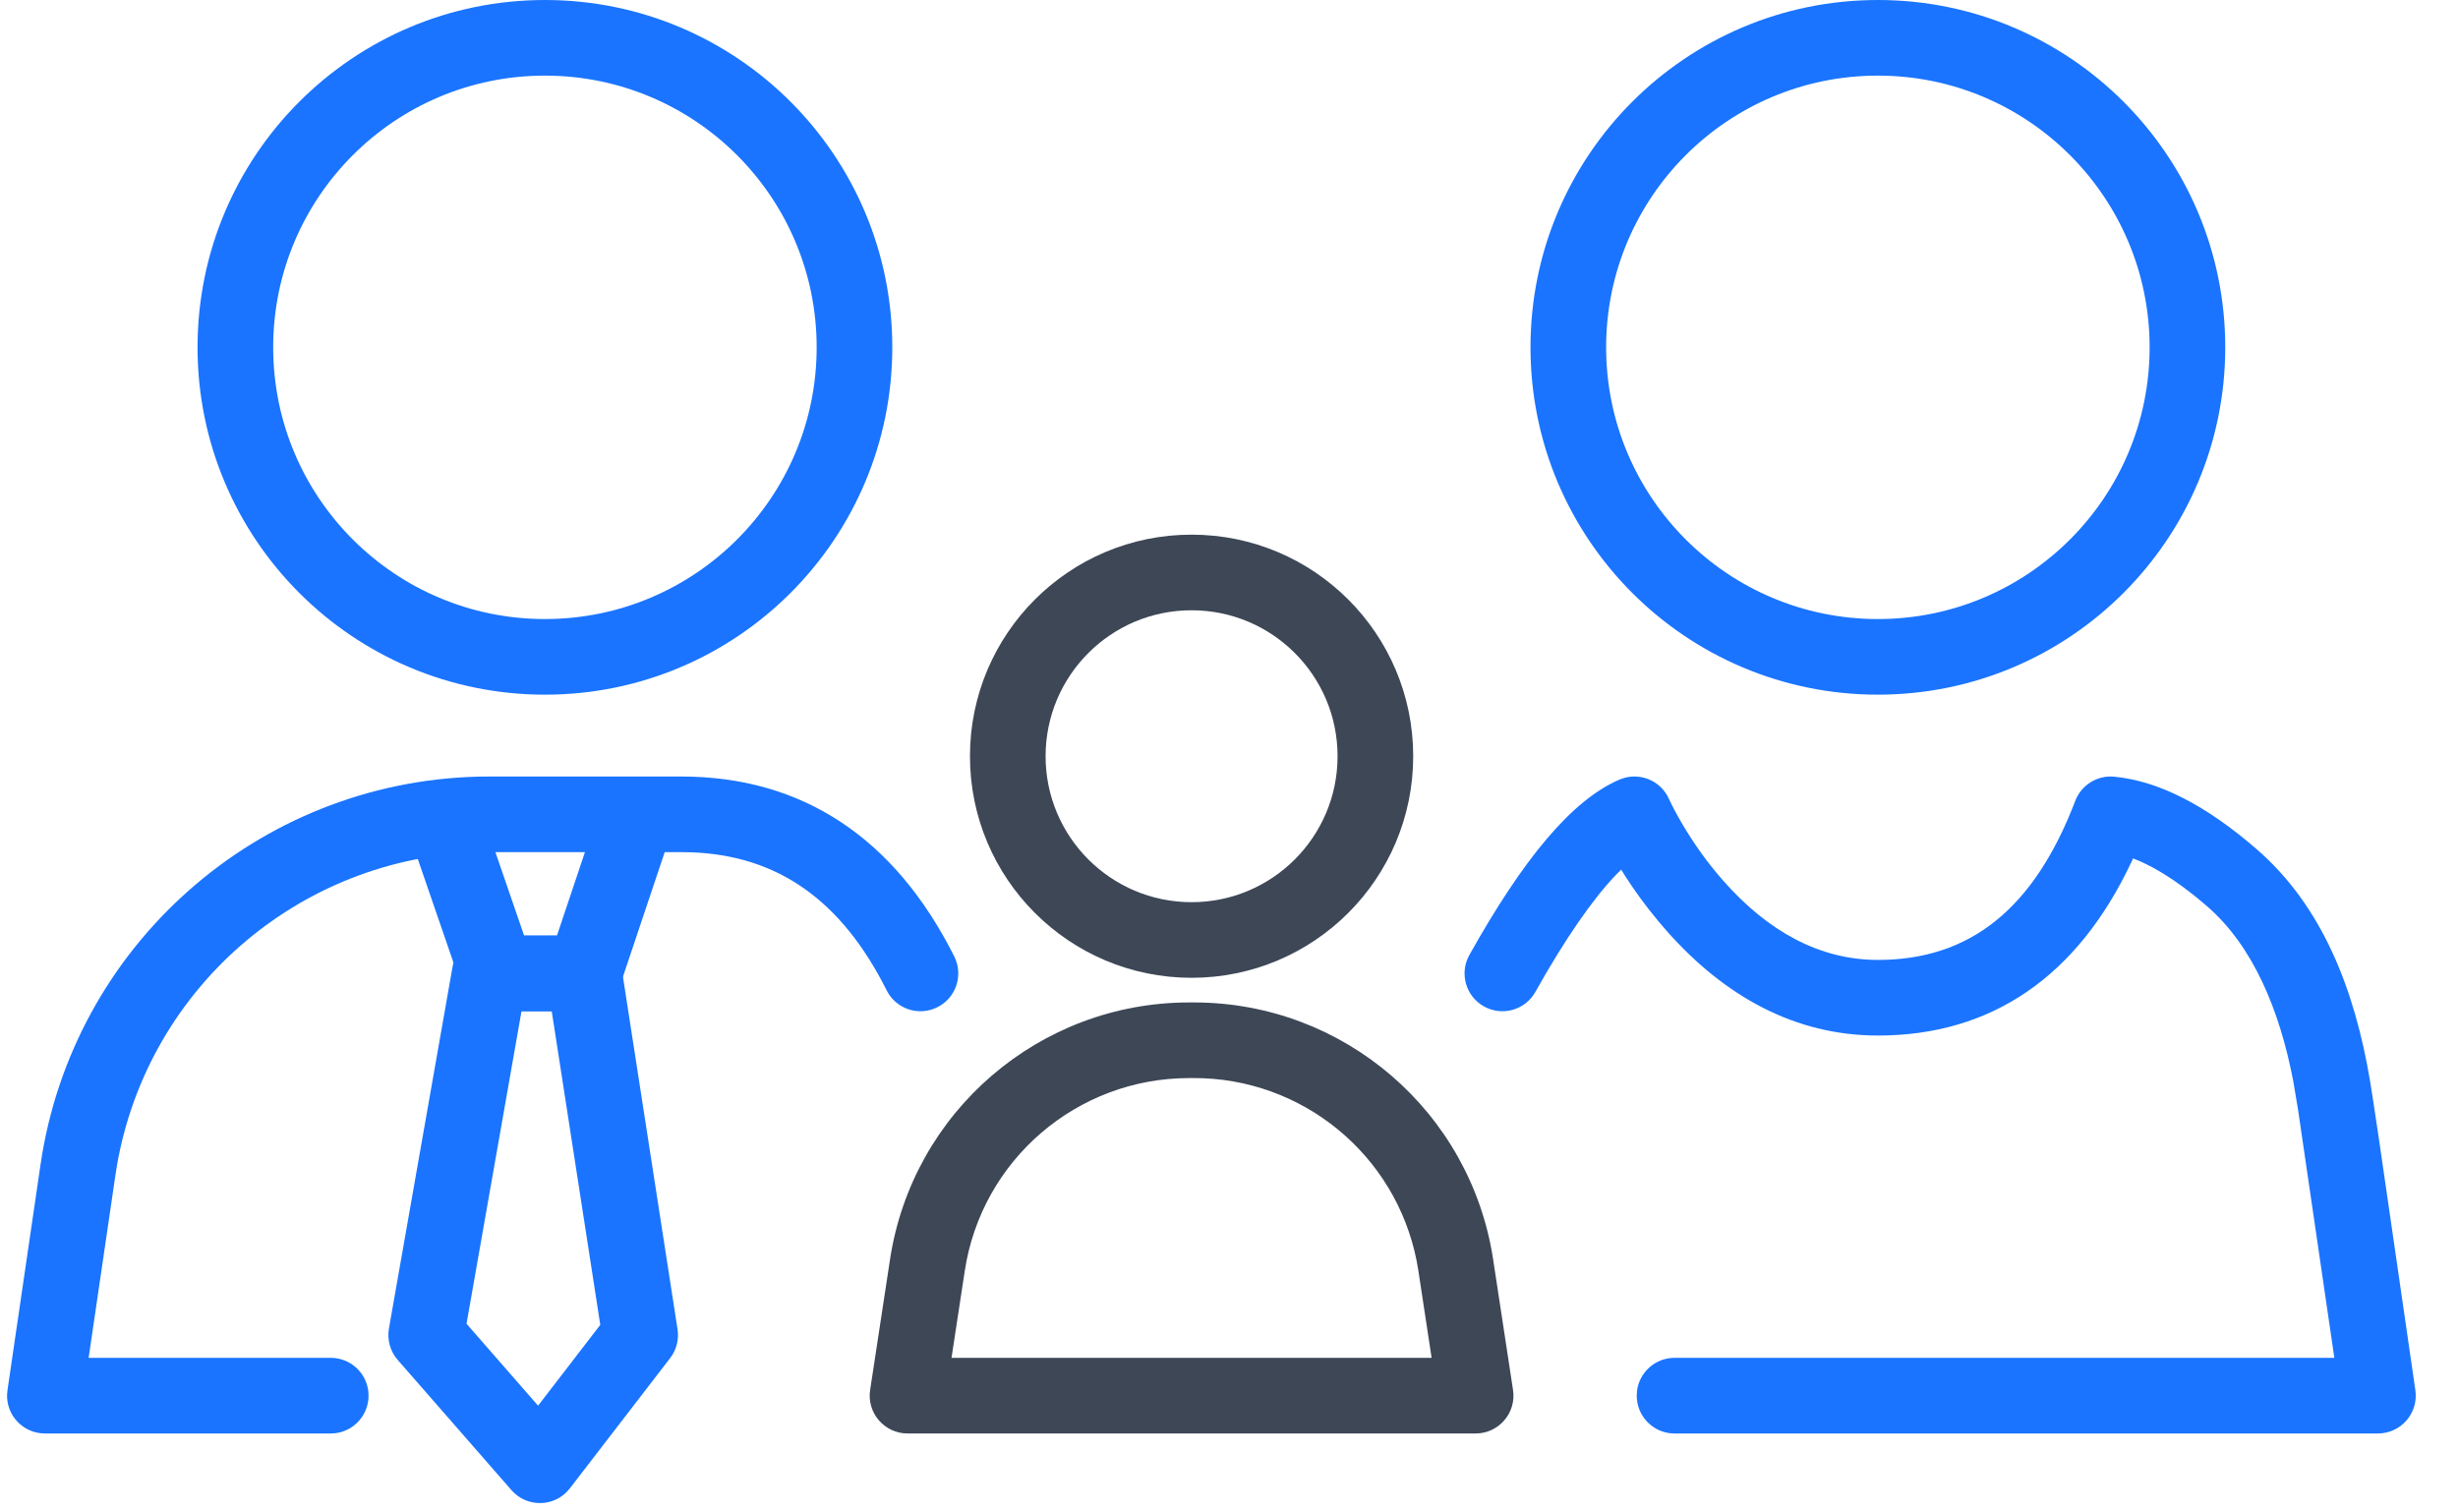 <?xml version="1.0" encoding="UTF-8"?>
<svg width="65px" height="40px" viewBox="0 0 65 40" version="1.1" xmlns="http://www.w3.org/2000/svg" xmlns:xlink="http://www.w3.org/1999/xlink">
    <title>Group 6</title>
    <g id="STUDENT" stroke="none" stroke-width="1" fill="none" fill-rule="evenodd">
        <g id="Register-1" transform="translate(-281, -406)" fill-rule="nonzero">
            <g id="Group-6" transform="translate(281.187, 406)">
                <path d="M14.223,0 C9.15,0 5.037,4.113 5.037,9.186 C5.037,14.259 9.15,18.372 14.223,18.372 C19.297,18.372 23.409,14.259 23.409,9.186 C23.409,4.113 19.297,0 14.223,0 Z M14.223,2 C18.192,2 21.409,5.217 21.409,9.186 C21.409,13.155 18.192,16.372 14.223,16.372 C10.255,16.372 7.037,13.155 7.037,9.186 C7.037,5.217 10.255,2 14.223,2 Z" id="Oval" fill="#1A74FF"></path>
                <path d="M49.472,0 C44.399,0 40.286,4.113 40.286,9.186 C40.286,14.259 44.399,18.372 49.472,18.372 C54.546,18.372 58.658,14.259 58.658,9.186 C58.658,4.113 54.546,0 49.472,0 Z M49.472,2 C53.441,2 56.658,5.217 56.658,9.186 C56.658,13.155 53.441,16.372 49.472,16.372 C45.503,16.372 42.286,13.155 42.286,9.186 C42.286,5.217 45.503,2 49.472,2 Z" id="Oval-Copy" fill="#1A74FF"></path>
                <path d="M46.515,20.541 C46.963,20.498 47.385,20.759 47.546,21.18 C48.641,24.048 50.341,25.387 52.765,25.387 C54.322,25.387 55.682,24.619 56.848,23.3 C57.272,22.821 57.637,22.304 57.941,21.787 L58.079,21.545 C58.182,21.359 58.252,21.217 58.289,21.133 C58.51,20.631 59.095,20.401 59.599,20.618 C60.857,21.159 62.134,22.697 63.568,25.255 C63.838,25.737 63.666,26.346 63.185,26.616 C62.703,26.887 62.093,26.715 61.823,26.233 C61.028,24.814 60.308,23.783 59.7,23.146 L59.554,22.999 L59.449,23.168 C59.204,23.551 58.908,23.96 58.561,24.375 L58.347,24.624 C56.833,26.336 54.972,27.387 52.765,27.387 C49.748,27.387 47.484,25.812 46.065,22.806 L46.018,22.703 L45.876,22.76 C45.398,22.964 44.865,23.302 44.282,23.781 L44.062,23.967 C42.842,25.022 42.137,26.726 41.78,28.601 L41.652,29.367 L40.695,35.911 L58.143,35.911 C58.656,35.911 59.079,36.297 59.137,36.795 L59.143,36.911 C59.143,37.424 58.757,37.847 58.26,37.905 L58.143,37.911 L39.542,37.911 C38.933,37.911 38.466,37.372 38.552,36.769 L39.519,30.103 C39.63,29.353 39.707,28.853 39.748,28.604 C40.154,26.175 41.012,23.962 42.753,22.455 C44.079,21.307 45.324,20.657 46.515,20.541 Z" id="Path-8-Copy-3" fill="#1A74FF" transform="translate(51.119, 29.224) scale(-1, 1) translate(-51.119, -29.224) "></path>
                <path d="M17.832,20.537 C21.033,20.537 23.477,22.164 25.048,25.296 C25.295,25.79 25.095,26.391 24.602,26.638 C24.108,26.886 23.507,26.686 23.26,26.192 C22.062,23.803 20.374,22.622 18.088,22.541 L17.832,22.537 L12.758,22.537 C7.887,22.537 3.739,26.043 2.907,30.816 L2.864,31.087 L2.157,35.911 L8.559,35.911 C9.072,35.911 9.495,36.297 9.553,36.795 L9.559,36.911 C9.559,37.424 9.173,37.847 8.676,37.905 L8.559,37.911 L1,37.911 C0.428,37.911 -0.019,37.436 0,36.879 L0.011,36.766 L0.885,30.797 C1.734,25.004 6.633,20.685 12.456,20.54 L12.758,20.537 L17.832,20.537 Z" id="Path-8" fill="#1A74FF"></path>
                <path d="M31.389,26.512 L31.258,26.512 C27.304,26.512 23.944,29.399 23.349,33.308 L22.823,36.761 C22.731,37.366 23.2,37.911 23.812,37.911 L38.835,37.911 C39.447,37.911 39.916,37.366 39.824,36.761 L39.298,33.308 C38.703,29.399 35.343,26.512 31.389,26.512 Z M31.389,28.512 L31.629,28.516 C34.489,28.629 36.887,30.757 37.321,33.609 L37.671,35.911 L24.975,35.911 L25.326,33.609 C25.772,30.677 28.293,28.512 31.258,28.512 L31.389,28.512 Z" id="Path-8-Copy-2" fill="#3D4756"></path>
                <path d="M12.385,21 L13.673,24.744 L14.541,24.744 L15.794,21.008 L17.69,21.643 L16.209,26.062 C16.086,26.429 15.764,26.688 15.388,26.736 L15.261,26.744 L12.96,26.744 C12.576,26.744 12.23,26.525 12.064,26.187 L12.015,26.07 L10.494,21.651 L12.385,21 Z" id="Path-2" fill="#1A74FF"></path>
                <path d="M15.261,24.744 L12.765,24.744 C12.28,24.744 11.865,25.093 11.78,25.571 L10.098,35.135 C10.046,35.433 10.131,35.739 10.33,35.966 L13.338,39.41 C13.753,39.885 14.499,39.862 14.883,39.362 L17.534,35.918 C17.701,35.702 17.772,35.426 17.73,35.155 L16.249,25.591 C16.173,25.104 15.754,24.744 15.261,24.744 Z M14.403,26.744 L15.687,35.038 L14.042,37.176 L12.15,35.009 L13.604,26.744 L14.403,26.744 Z" id="Path-3" fill="#1A74FF"></path>
                <path d="M31.323,14.14 C28.087,14.14 25.463,16.763 25.463,20 C25.463,23.237 28.087,25.86 31.323,25.86 C34.56,25.86 37.184,23.237 37.184,20 C37.184,16.763 34.56,14.14 31.323,14.14 Z M31.323,16.14 C33.456,16.14 35.184,17.868 35.184,20 C35.184,22.132 33.456,23.86 31.323,23.86 C29.191,23.86 27.463,22.132 27.463,20 C27.463,17.868 29.191,16.14 31.323,16.14 Z" id="Oval" fill="#3D4756"></path>
            </g>
        </g>
    </g>
</svg>
